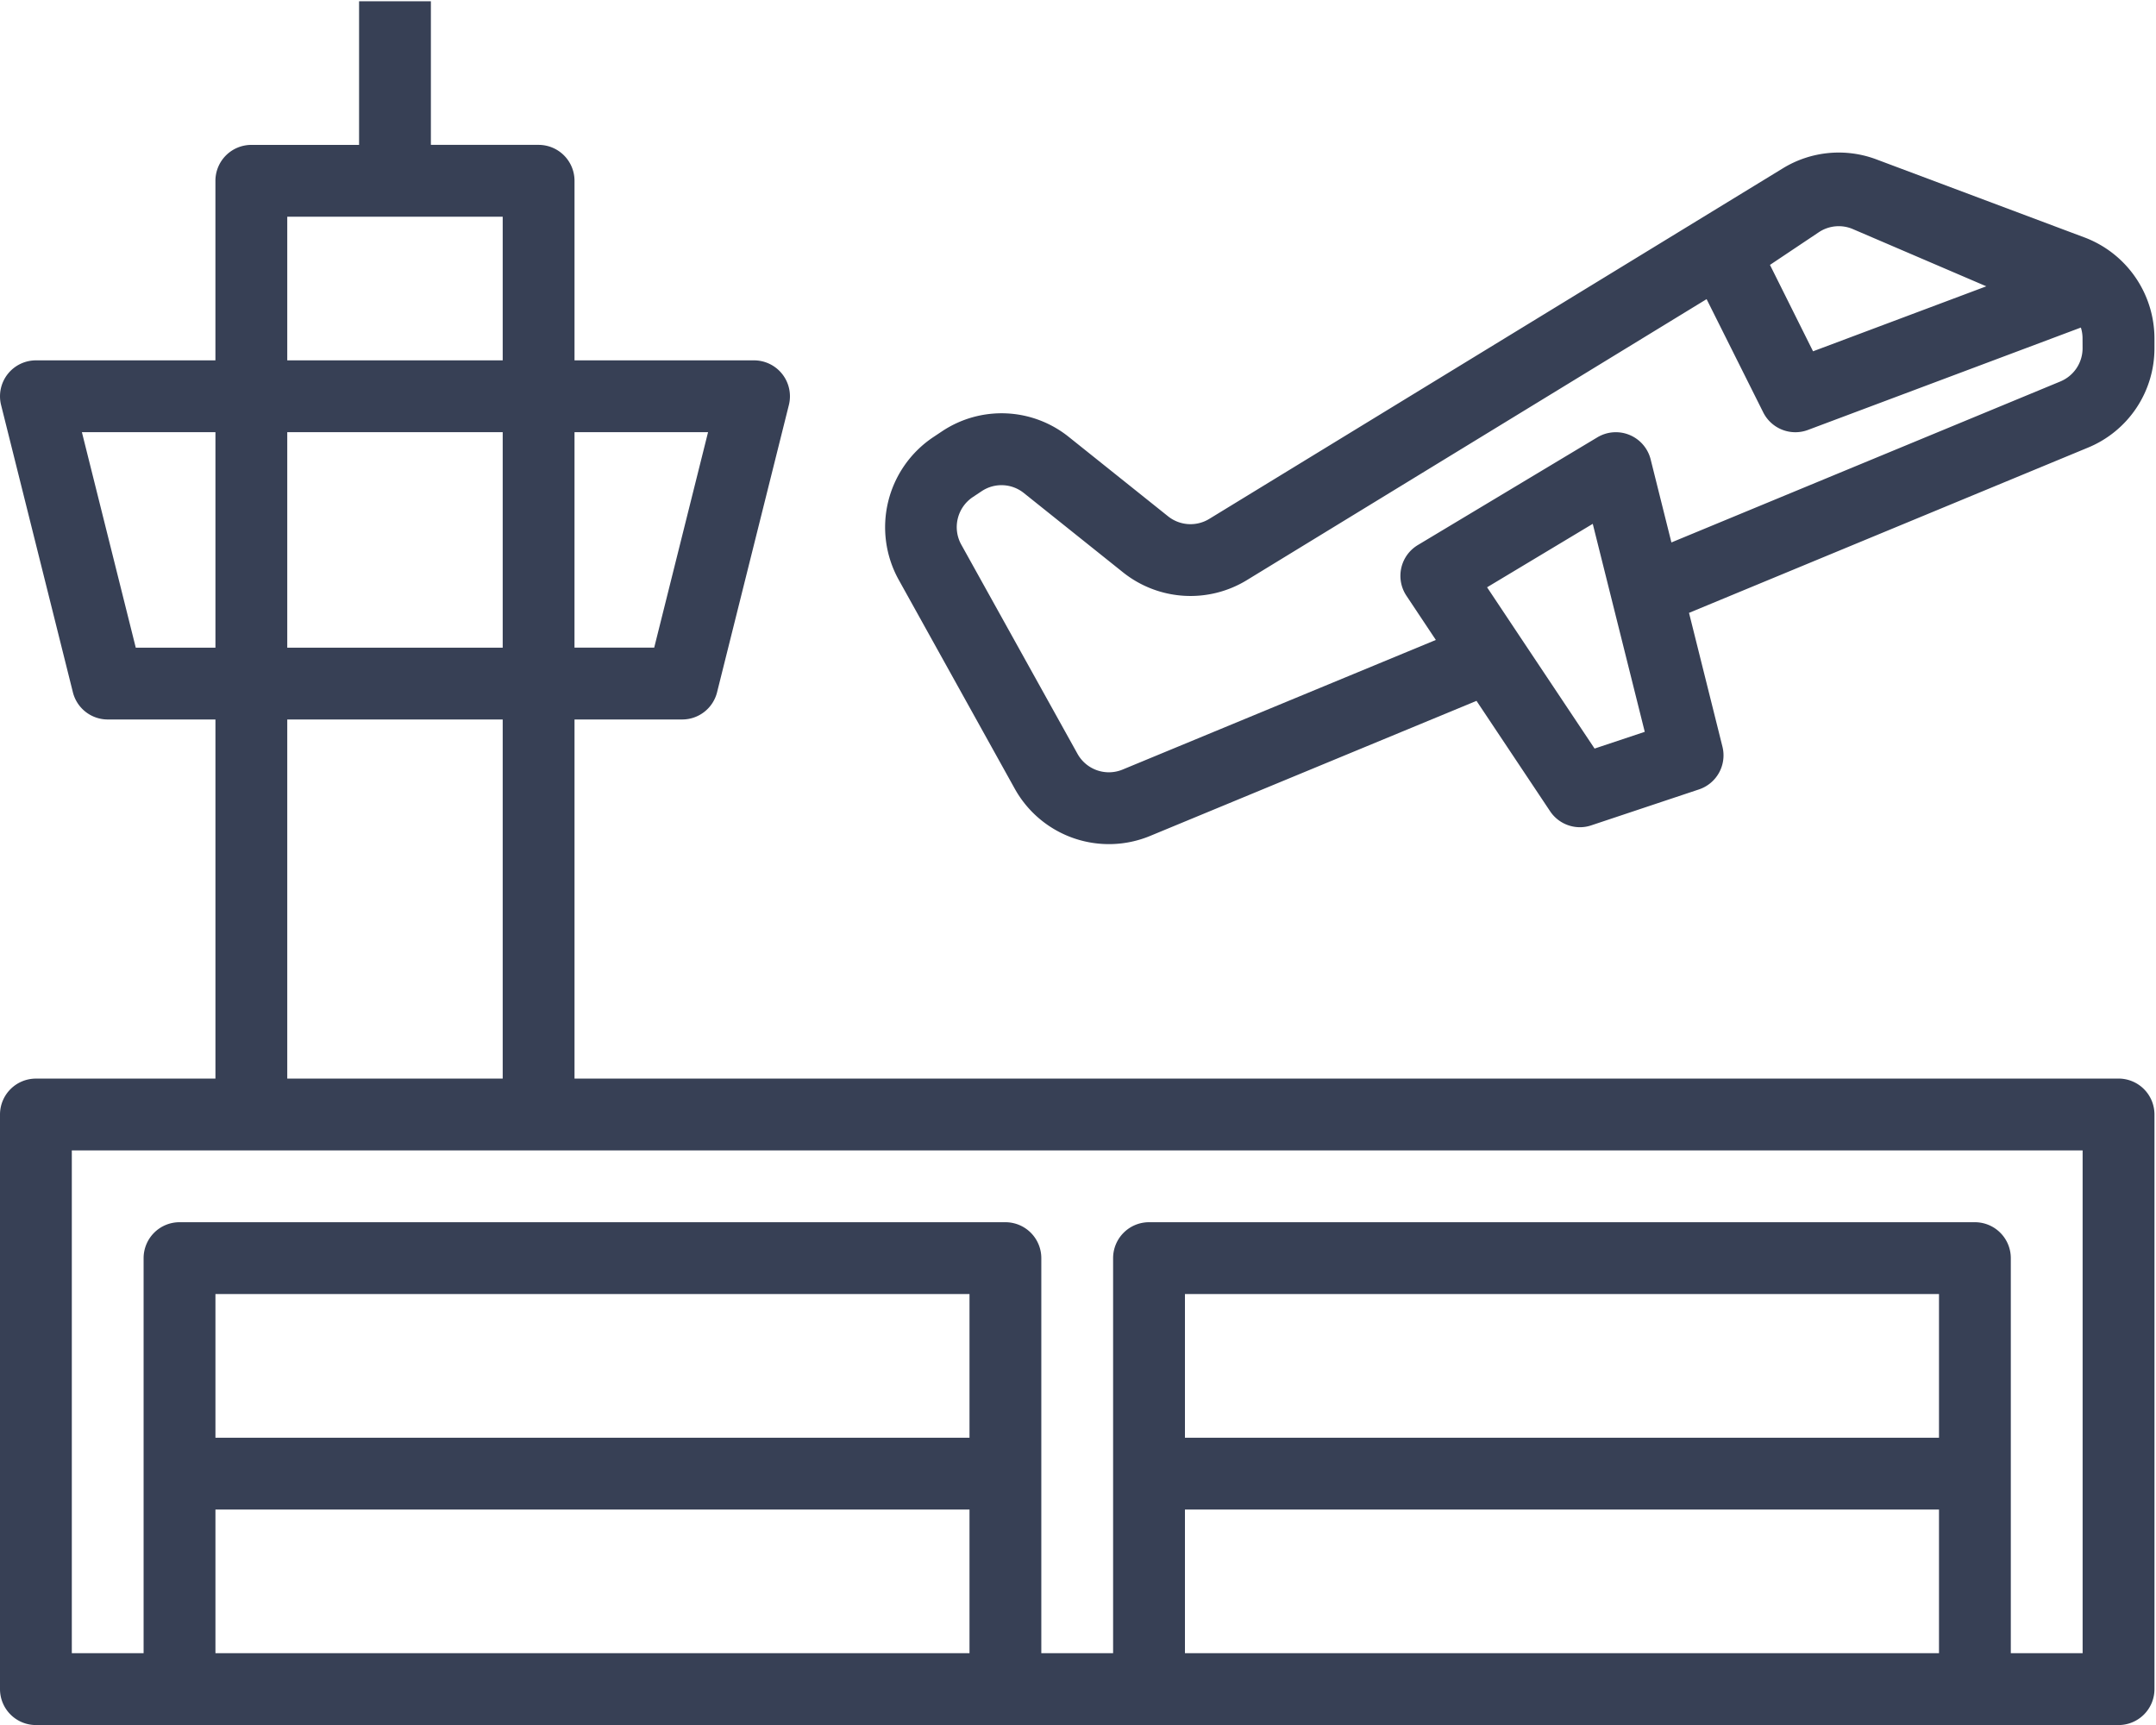 <svg xmlns="http://www.w3.org/2000/svg" xmlns:xlink="http://www.w3.org/1999/xlink" width="330" height="264" viewBox="0 0 330 264">
  <defs>
    <clipPath id="clip-path">
      <rect id="Rectangle_28549" data-name="Rectangle 28549" width="330" height="264" transform="translate(0 -0.191)" fill="none"/>
    </clipPath>
  </defs>
  <g id="Group_82466" data-name="Group 82466" transform="translate(0 0.191)">
    <g id="Group_82465" data-name="Group 82465" clip-path="url(#clip-path)">
      <path id="Path_450491" data-name="Path 450491" d="M324.265,164.881H87.936V109.92h16.488a5.5,5.5,0,0,0,5.332-4.167l10.992-43.968a5.5,5.5,0,0,0-5.332-6.825H87.936V27.48a5.5,5.5,0,0,0-5.5-5.5H65.952V0H54.96V21.984H38.472a5.5,5.5,0,0,0-5.5,5.5V54.96H5.5A5.5,5.5,0,0,0,.164,61.786l10.992,43.968a5.5,5.5,0,0,0,5.332,4.167H32.976v54.96H5.5a5.5,5.5,0,0,0-5.5,5.5v87.936a5.5,5.5,0,0,0,5.5,5.5H324.265a5.5,5.5,0,0,0,5.5-5.5V170.377a5.5,5.5,0,0,0-5.5-5.5M87.936,65.952h20.44l-8.244,32.976h-12.2ZM43.968,32.976H76.944V54.96H43.968Zm0,32.976H76.944V98.928H43.968Zm0,43.968H76.944v54.96H43.968ZM20.78,98.928,12.536,65.952h20.44V98.928ZM148.393,252.817H32.976V230.833H148.393Zm0-32.976H32.976V197.857H148.393Zm148.393,32.976H181.369V230.833H296.785Zm0-32.976H181.369V197.857H296.785Zm21.984,32.976H307.777V192.361a5.5,5.5,0,0,0-5.5-5.5H175.873a5.5,5.5,0,0,0-5.5,5.5v60.456H159.385V192.361a5.5,5.5,0,0,0-5.5-5.5H27.48a5.5,5.5,0,0,0-5.5,5.5v60.456H10.992V175.873H318.769Z" fill="#374055"/>
      <path id="Path_450492" data-name="Path 450492" d="M288.347,30.9,256.541,18.972a16.377,16.377,0,0,0-14.394,1.363L154.371,73.976a5.5,5.5,0,0,1-6.3-.4L132.892,61.44a16.428,16.428,0,0,0-19.44-.857l-1.379.918a16.586,16.586,0,0,0-5.266,21.725l17.8,32.041a16.486,16.486,0,0,0,20.725,7.222l49.948-20.67,11.262,16.889a5.49,5.49,0,0,0,4.571,2.451,5.413,5.413,0,0,0,1.735-.286l16.488-5.5a5.494,5.494,0,0,0,3.59-6.54l-5.117-20.479,61.05-25.282a16.424,16.424,0,0,0,10.19-15.218V46.337a16.546,16.546,0,0,0-10.7-15.438m-40.671-.8a5.494,5.494,0,0,1,5.215-.477l20.418,8.755-26.518,9.947L240.2,35.1Zm-34.324,79.022L201.915,91.97,196.9,84.44l16.175-9.712L216,86.424l5.034,20.137Zm71.306-56.186L225.114,77.576l-3.177-12.707a5.494,5.494,0,0,0-8.155-3.38L186.3,77.977a5.494,5.494,0,0,0-1.88,7.542c.044.074.091.147.138.219l4.5,6.761-47.942,19.835a5.494,5.494,0,0,1-6.907-2.408l-17.8-32.036a5.528,5.528,0,0,1,1.742-7.233l1.38-.918a5.465,5.465,0,0,1,6.48.286l15.191,12.147A16.553,16.553,0,0,0,160.1,83.363l70.4-43.023,8.667,17.329a5.5,5.5,0,0,0,6.849,2.689l41.77-15.669a5.441,5.441,0,0,1,.256,1.649l.006,1.522a5.5,5.5,0,0,1-3.4,5.078" transform="translate(30.714 5.25)" fill="#374055"/>
    </g>
  </g>
</svg>
